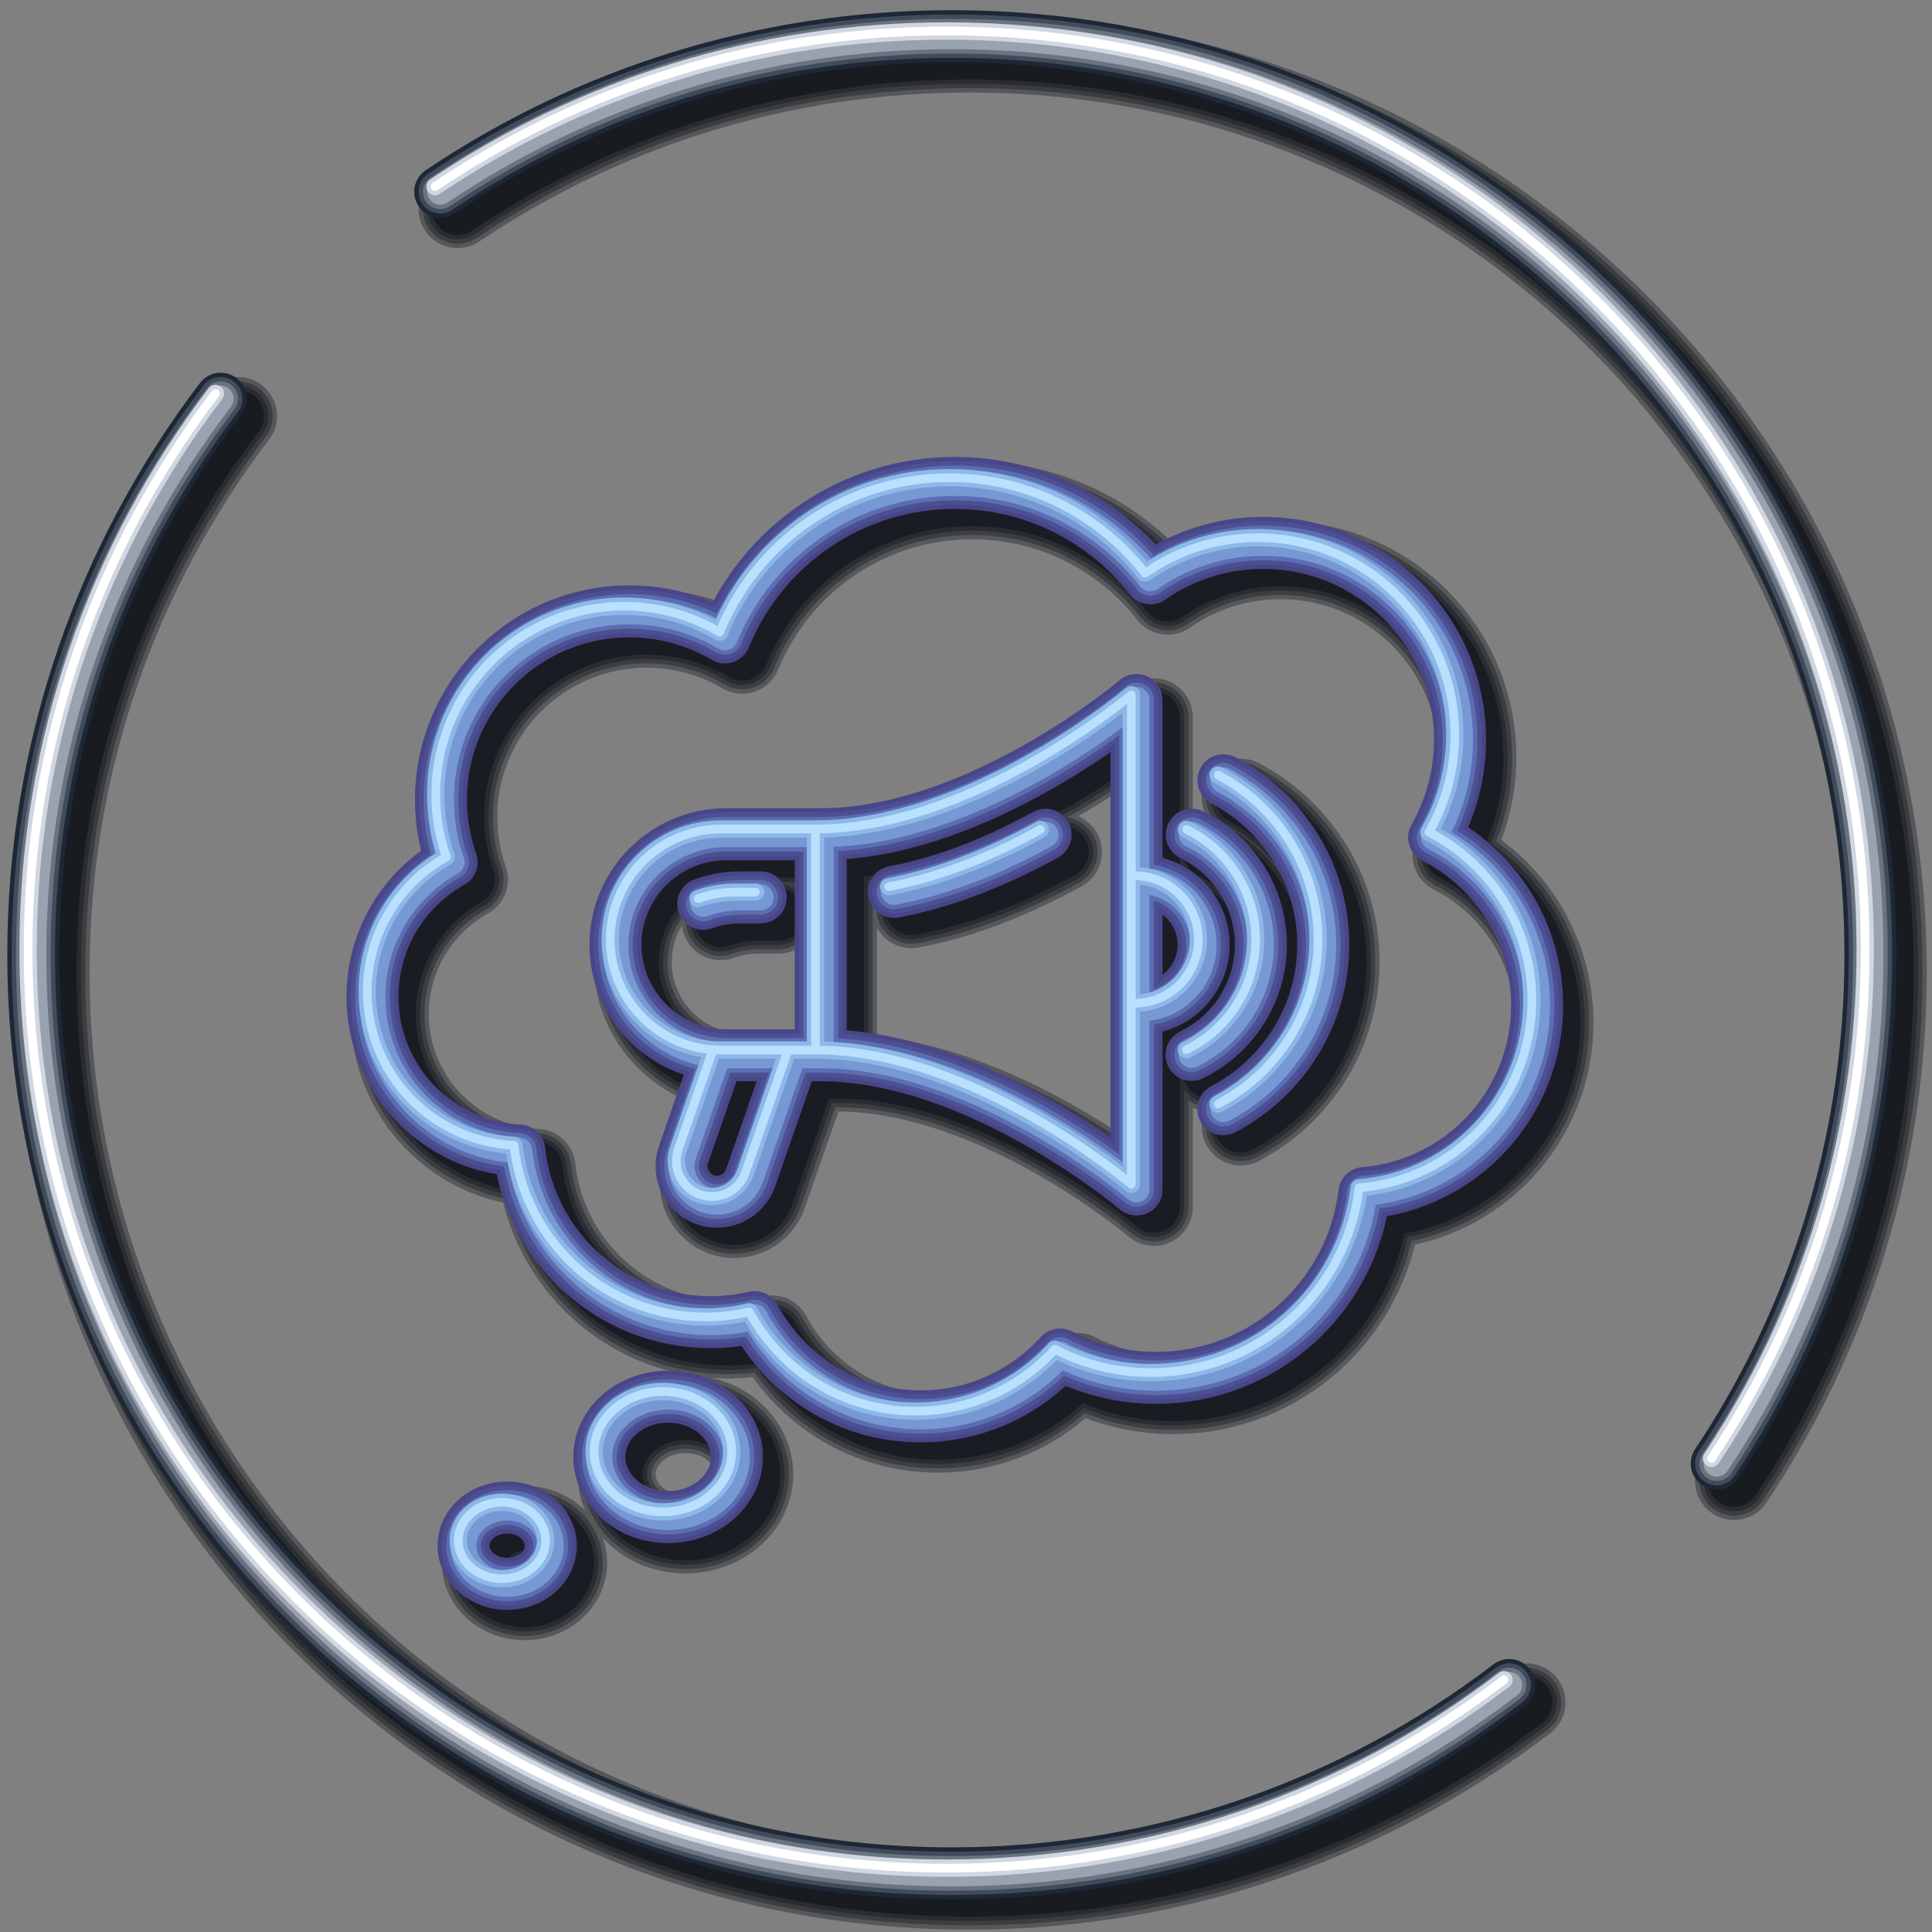 <svg width="187" height="187" viewBox="0 0 187 187" fill="none" xmlns="http://www.w3.org/2000/svg">
  <rect x="0" y="0" width="187" height="187" fill="#808080" stroke="none"/>
  <g opacity="0.35">
    <path
      d="M81.114 82.42H71.944C66.06 82.42 61.246 87.234 61.246 93.118C61.246 99.001 66.06 103.816 71.944 103.816H81.114V82.42ZM81.114 82.42C96.396 82.42 111.681 69.429 111.681 69.429V93.118V109.93V116.809C111.681 116.809 96.398 103.818 81.114 103.818M78.349 104.141L74.329 115.687C73.707 117.472 71.736 118.426 69.951 117.804C68.166 117.182 67.212 115.211 67.834 113.426L71.182 103.807M112.004 86.946C115.4 86.946 118.175 89.724 118.175 93.118C118.175 96.511 115.397 99.289 112.004 99.289M117.032 82.464C120.98 84.391 123.716 88.45 123.716 93.118C123.716 97.792 120.971 101.858 117.012 103.781M120.089 77.202C125.82 80.212 129.755 86.228 129.755 93.118C129.755 100.007 125.822 106.024 120.089 109.033M102.88 82.471C98.683 84.777 93.561 87.01 88.204 88M69.752 89.159C70.879 88.753 72.092 88.533 73.353 88.533H75.311M150.456 98.982C150.456 91.889 146.403 85.746 140.489 82.73C142.08 79.946 142.995 76.722 142.995 73.285C142.995 62.756 134.46 54.221 123.93 54.221C119.873 54.221 116.113 55.493 113.023 57.653C108.624 52.034 101.782 48.418 94.092 48.418C84.033 48.418 75.422 54.598 71.837 63.369C69.126 61.771 65.968 60.85 62.595 60.85C52.523 60.85 44.359 69.014 44.359 79.086C44.359 81.203 44.724 83.232 45.387 85.122C40.82 87.673 37.73 92.548 37.73 98.15C37.73 106.148 44.028 112.658 51.934 113.034C52.949 122.376 60.86 129.647 70.471 129.647C71.93 129.647 73.349 129.475 74.711 129.156C77.788 134.876 83.828 138.765 90.779 138.765C96.132 138.765 100.946 136.458 104.283 132.783C107.068 134.219 110.223 135.035 113.573 135.035C123.969 135.035 132.535 127.221 133.733 117.147C143.093 116.383 150.456 108.545 150.456 98.982ZM73.002 142.689C73.002 145.905 70.021 148.515 66.344 148.515C62.667 148.515 59.686 145.908 59.686 142.689C59.686 139.472 62.667 136.862 66.344 136.862C70.021 136.862 73.002 139.472 73.002 142.689ZM54.992 151.285C54.992 153.327 53.099 154.984 50.764 154.984C48.429 154.984 46.537 153.327 46.537 151.285C46.537 149.242 48.429 147.586 50.764 147.586C53.099 147.586 54.992 149.242 54.992 151.285Z"
      stroke="#090D13" stroke-width="7.549" stroke-miterlimit="10" stroke-linecap="round" stroke-linejoin="round" />
  </g>
  <g opacity="0.35">
    <path
      d="M81.114 82.42H71.944C66.06 82.42 61.246 87.234 61.246 93.118C61.246 99.001 66.06 103.816 71.944 103.816H81.114V82.42ZM81.114 82.42C96.396 82.42 111.681 69.429 111.681 69.429V93.118V109.93V116.809C111.681 116.809 96.398 103.818 81.114 103.818M78.349 104.141L74.329 115.687C73.707 117.472 71.736 118.426 69.951 117.804C68.166 117.182 67.212 115.211 67.834 113.426L71.182 103.807M112.004 86.946C115.4 86.946 118.175 89.724 118.175 93.118C118.175 96.511 115.397 99.289 112.004 99.289M117.032 82.464C120.98 84.391 123.716 88.45 123.716 93.118C123.716 97.792 120.971 101.858 117.012 103.781M120.089 77.202C125.82 80.212 129.755 86.228 129.755 93.118C129.755 100.007 125.822 106.024 120.089 109.033M102.88 82.471C98.683 84.777 93.561 87.01 88.204 88M69.752 89.159C70.879 88.753 72.092 88.533 73.353 88.533H75.311M150.456 98.982C150.456 91.889 146.403 85.746 140.489 82.73C142.08 79.946 142.995 76.722 142.995 73.285C142.995 62.756 134.46 54.221 123.93 54.221C119.873 54.221 116.113 55.493 113.023 57.653C108.624 52.034 101.782 48.418 94.092 48.418C84.033 48.418 75.422 54.598 71.837 63.369C69.126 61.771 65.968 60.85 62.595 60.85C52.523 60.85 44.359 69.014 44.359 79.086C44.359 81.203 44.724 83.232 45.387 85.122C40.82 87.673 37.73 92.548 37.73 98.15C37.73 106.148 44.028 112.658 51.934 113.034C52.949 122.376 60.86 129.647 70.471 129.647C71.93 129.647 73.349 129.475 74.711 129.156C77.788 134.876 83.828 138.765 90.779 138.765C96.132 138.765 100.946 136.458 104.283 132.783C107.068 134.219 110.223 135.035 113.573 135.035C123.969 135.035 132.535 127.221 133.733 117.147C143.093 116.383 150.456 108.545 150.456 98.982ZM73.002 142.689C73.002 145.905 70.021 148.515 66.344 148.515C62.667 148.515 59.686 145.908 59.686 142.689C59.686 139.472 62.667 136.862 66.344 136.862C70.021 136.862 73.002 139.472 73.002 142.689ZM54.992 151.285C54.992 153.327 53.099 154.984 50.764 154.984C48.429 154.984 46.537 153.327 46.537 151.285C46.537 149.242 48.429 147.586 50.764 147.586C53.099 147.586 54.992 149.242 54.992 151.285Z"
      stroke="#090D13" stroke-width="6.71" stroke-miterlimit="10" stroke-linecap="round" stroke-linejoin="round" />
  </g>
  <g opacity="0.35">
    <path
      d="M81.114 82.42H71.944C66.06 82.42 61.246 87.234 61.246 93.118C61.246 99.001 66.06 103.816 71.944 103.816H81.114V82.42ZM81.114 82.42C96.396 82.42 111.681 69.429 111.681 69.429V93.118V109.93V116.809C111.681 116.809 96.398 103.818 81.114 103.818M78.349 104.141L74.329 115.687C73.707 117.472 71.736 118.426 69.951 117.804C68.166 117.182 67.212 115.211 67.834 113.426L71.182 103.807M112.004 86.946C115.4 86.946 118.175 89.724 118.175 93.118C118.175 96.511 115.397 99.289 112.004 99.289M117.032 82.464C120.98 84.391 123.716 88.45 123.716 93.118C123.716 97.792 120.971 101.858 117.012 103.781M120.089 77.202C125.82 80.212 129.755 86.228 129.755 93.118C129.755 100.007 125.822 106.024 120.089 109.033M102.88 82.471C98.683 84.777 93.561 87.01 88.204 88M69.752 89.159C70.879 88.753 72.092 88.533 73.353 88.533H75.311M150.456 98.982C150.456 91.889 146.403 85.746 140.489 82.73C142.08 79.946 142.995 76.722 142.995 73.285C142.995 62.756 134.46 54.221 123.93 54.221C119.873 54.221 116.113 55.493 113.023 57.653C108.624 52.034 101.782 48.418 94.092 48.418C84.033 48.418 75.422 54.598 71.837 63.369C69.126 61.771 65.968 60.85 62.595 60.85C52.523 60.85 44.359 69.014 44.359 79.086C44.359 81.203 44.724 83.232 45.387 85.122C40.82 87.673 37.73 92.548 37.73 98.15C37.73 106.148 44.028 112.658 51.934 113.034C52.949 122.376 60.86 129.647 70.471 129.647C71.93 129.647 73.349 129.475 74.711 129.156C77.788 134.876 83.828 138.765 90.779 138.765C96.132 138.765 100.946 136.458 104.283 132.783C107.068 134.219 110.223 135.035 113.573 135.035C123.969 135.035 132.535 127.221 133.733 117.147C143.093 116.383 150.456 108.545 150.456 98.982ZM73.002 142.689C73.002 145.905 70.021 148.515 66.344 148.515C62.667 148.515 59.686 145.908 59.686 142.689C59.686 139.472 62.667 136.862 66.344 136.862C70.021 136.862 73.002 139.472 73.002 142.689ZM54.992 151.285C54.992 153.327 53.099 154.984 50.764 154.984C48.429 154.984 46.537 153.327 46.537 151.285C46.537 149.242 48.429 147.586 50.764 147.586C53.099 147.586 54.992 149.242 54.992 151.285Z"
      stroke="#090D13" stroke-width="5.871" stroke-miterlimit="10" stroke-linecap="round" stroke-linejoin="round" />
  </g>
  <g opacity="0.5">
    <path
      d="M81.114 82.42H71.944C66.06 82.42 61.246 87.234 61.246 93.118C61.246 99.001 66.06 103.816 71.944 103.816H81.114V82.42ZM81.114 82.42C96.396 82.42 111.681 69.429 111.681 69.429V93.118V109.93V116.809C111.681 116.809 96.398 103.818 81.114 103.818M78.349 104.141L74.329 115.687C73.707 117.472 71.736 118.426 69.951 117.804C68.166 117.182 67.212 115.211 67.834 113.426L71.182 103.807M112.004 86.946C115.4 86.946 118.175 89.724 118.175 93.118C118.175 96.511 115.397 99.289 112.004 99.289M117.032 82.464C120.98 84.391 123.716 88.45 123.716 93.118C123.716 97.792 120.971 101.858 117.012 103.781M120.089 77.202C125.82 80.212 129.755 86.228 129.755 93.118C129.755 100.007 125.822 106.024 120.089 109.033M102.88 82.471C98.683 84.777 93.561 87.01 88.204 88M69.752 89.159C70.879 88.753 72.092 88.533 73.353 88.533H75.311M150.456 98.982C150.456 91.889 146.403 85.746 140.489 82.73C142.08 79.946 142.995 76.722 142.995 73.285C142.995 62.756 134.46 54.221 123.93 54.221C119.873 54.221 116.113 55.493 113.023 57.653C108.624 52.034 101.782 48.418 94.092 48.418C84.033 48.418 75.422 54.598 71.837 63.369C69.126 61.771 65.968 60.85 62.595 60.85C52.523 60.85 44.359 69.014 44.359 79.086C44.359 81.203 44.724 83.232 45.387 85.122C40.82 87.673 37.73 92.548 37.73 98.15C37.73 106.148 44.028 112.658 51.934 113.034C52.949 122.376 60.86 129.647 70.471 129.647C71.93 129.647 73.349 129.475 74.711 129.156C77.788 134.876 83.828 138.765 90.779 138.765C96.132 138.765 100.946 136.458 104.283 132.783C107.068 134.219 110.223 135.035 113.573 135.035C123.969 135.035 132.535 127.221 133.733 117.147C143.093 116.383 150.456 108.545 150.456 98.982ZM73.002 142.689C73.002 145.905 70.021 148.515 66.344 148.515C62.667 148.515 59.686 145.908 59.686 142.689C59.686 139.472 62.667 136.862 66.344 136.862C70.021 136.862 73.002 139.472 73.002 142.689ZM54.992 151.285C54.992 153.327 53.099 154.984 50.764 154.984C48.429 154.984 46.537 153.327 46.537 151.285C46.537 149.242 48.429 147.586 50.764 147.586C53.099 147.586 54.992 149.242 54.992 151.285Z"
      stroke="#090D13" stroke-width="5.033" stroke-miterlimit="10" stroke-linecap="round" stroke-linejoin="round" />
  </g>
  <path
    d="M79.437 102.14H70.267C64.383 102.14 59.569 97.326 59.569 91.442C59.569 85.559 64.383 80.745 70.267 80.745H79.437V102.14ZM79.437 102.14C94.722 102.14 110.004 115.131 110.004 115.131V108.252V91.44V67.751C110.004 67.751 94.72 80.742 79.437 80.742M76.67 102.463L72.65 114.009C72.028 115.797 70.058 116.748 68.272 116.126C66.485 115.504 65.534 113.534 66.156 111.748L69.503 102.129M110.327 85.268C113.723 85.268 116.499 88.046 116.499 91.44C116.499 94.836 113.721 97.612 110.327 97.612M115.353 80.786C119.301 82.713 122.038 86.772 122.038 91.44C122.038 96.114 119.292 100.18 115.334 102.103M118.411 75.525C124.141 78.534 128.076 84.55 128.076 91.44C128.076 98.329 124.143 104.346 118.411 107.355M101.201 80.795C97.004 83.101 91.883 85.334 86.525 86.325M68.074 87.483C69.2 87.078 70.413 86.857 71.675 86.857H73.632M148.777 97.306C148.777 90.213 144.725 84.07 138.811 81.054C140.402 78.27 141.316 75.047 141.316 71.609C141.316 61.08 132.781 52.545 122.251 52.545C118.195 52.545 114.434 53.817 111.344 55.978C106.945 50.358 100.103 46.742 92.413 46.742C82.353 46.742 73.743 52.925 70.158 61.693C67.448 60.096 64.29 59.175 60.916 59.175C50.844 59.175 42.681 67.339 42.681 77.41C42.681 79.527 43.045 81.556 43.709 83.446C39.141 85.997 36.051 90.873 36.051 96.475C36.051 104.473 42.349 110.982 50.255 111.358C51.27 120.7 59.181 127.972 68.792 127.972C70.252 127.972 71.67 127.799 73.032 127.481C76.109 133.2 82.15 137.089 89.1 137.089C94.453 137.089 99.267 134.783 102.604 131.108C105.389 132.543 108.544 133.36 111.894 133.36C122.291 133.36 130.856 125.545 132.054 115.471C141.416 114.705 148.777 106.867 148.777 97.306ZM71.323 141.011C71.323 144.227 68.342 146.838 64.665 146.838C60.988 146.838 58.007 144.23 58.007 141.011C58.007 137.794 60.988 135.184 64.665 135.184C68.342 135.186 71.323 137.794 71.323 141.011ZM53.313 149.609C53.313 151.652 51.421 153.308 49.086 153.308C46.751 153.308 44.858 151.652 44.858 149.609C44.858 147.566 46.751 145.91 49.086 145.91C51.421 145.91 53.313 147.564 53.313 149.609Z"
    stroke="#484688" stroke-width="5.033" stroke-miterlimit="10" stroke-linecap="round" stroke-linejoin="round" />
  <path
    d="M79.437 102.14H70.267C64.383 102.14 59.569 97.326 59.569 91.442C59.569 85.559 64.383 80.745 70.267 80.745H79.437V102.14ZM79.437 102.14C94.722 102.14 110.004 115.131 110.004 115.131V108.252V91.44V67.751C110.004 67.751 94.72 80.742 79.437 80.742M76.67 102.463L72.65 114.009C72.028 115.797 70.058 116.748 68.272 116.126C66.485 115.504 65.534 113.534 66.156 111.748L69.503 102.129M110.327 85.268C113.723 85.268 116.499 88.046 116.499 91.44C116.499 94.836 113.721 97.612 110.327 97.612M115.353 80.786C119.301 82.713 122.038 86.772 122.038 91.44C122.038 96.114 119.292 100.18 115.334 102.103M118.411 75.525C124.141 78.534 128.076 84.55 128.076 91.44C128.076 98.329 124.143 104.346 118.411 107.355M101.201 80.795C97.004 83.101 91.883 85.334 86.525 86.325M68.074 87.483C69.2 87.078 70.413 86.857 71.675 86.857H73.632M148.777 97.306C148.777 90.213 144.725 84.07 138.811 81.054C140.402 78.27 141.316 75.047 141.316 71.609C141.316 61.08 132.781 52.545 122.251 52.545C118.195 52.545 114.434 53.817 111.344 55.978C106.945 50.358 100.103 46.742 92.413 46.742C82.353 46.742 73.743 52.925 70.158 61.693C67.448 60.096 64.29 59.175 60.916 59.175C50.844 59.175 42.681 67.339 42.681 77.41C42.681 79.527 43.045 81.556 43.709 83.446C39.141 85.997 36.051 90.873 36.051 96.475C36.051 104.473 42.349 110.982 50.255 111.358C51.27 120.7 59.181 127.972 68.792 127.972C70.252 127.972 71.67 127.799 73.032 127.481C76.109 133.2 82.15 137.089 89.1 137.089C94.453 137.089 99.267 134.783 102.604 131.108C105.389 132.543 108.544 133.36 111.894 133.36C122.291 133.36 130.856 125.545 132.054 115.471C141.416 114.705 148.777 106.867 148.777 97.306ZM71.323 141.011C71.323 144.227 68.342 146.838 64.665 146.838C60.988 146.838 58.007 144.23 58.007 141.011C58.007 137.794 60.988 135.184 64.665 135.184C68.342 135.186 71.323 137.794 71.323 141.011ZM53.313 149.609C53.313 151.652 51.421 153.308 49.086 153.308C46.751 153.308 44.858 151.652 44.858 149.609C44.858 147.566 46.751 145.91 49.086 145.91C51.421 145.91 53.313 147.564 53.313 149.609Z"
    stroke="#4C5093" stroke-width="4.194" stroke-miterlimit="10" stroke-linecap="round" stroke-linejoin="round" />
  <path
    d="M79.437 102.14H70.267C64.383 102.14 59.569 97.326 59.569 91.442C59.569 85.559 64.383 80.745 70.267 80.745H79.437V102.14ZM79.437 102.14C94.722 102.14 110.004 115.131 110.004 115.131V108.252V91.44V67.751C110.004 67.751 94.72 80.742 79.437 80.742M76.67 102.463L72.65 114.009C72.028 115.797 70.058 116.748 68.272 116.126C66.485 115.504 65.534 113.534 66.156 111.748L69.503 102.129M110.327 85.268C113.723 85.268 116.499 88.046 116.499 91.44C116.499 94.836 113.721 97.612 110.327 97.612M115.353 80.786C119.301 82.713 122.038 86.772 122.038 91.44C122.038 96.114 119.292 100.18 115.334 102.103M118.411 75.525C124.141 78.534 128.076 84.55 128.076 91.44C128.076 98.329 124.143 104.346 118.411 107.355M101.201 80.795C97.004 83.101 91.883 85.334 86.525 86.325M68.074 87.483C69.2 87.078 70.413 86.857 71.675 86.857H73.632M148.777 97.306C148.777 90.213 144.725 84.07 138.811 81.054C140.402 78.27 141.316 75.047 141.316 71.609C141.316 61.08 132.781 52.545 122.251 52.545C118.195 52.545 114.434 53.817 111.344 55.978C106.945 50.358 100.103 46.742 92.413 46.742C82.353 46.742 73.743 52.925 70.158 61.693C67.448 60.096 64.29 59.175 60.916 59.175C50.844 59.175 42.681 67.339 42.681 77.41C42.681 79.527 43.045 81.556 43.709 83.446C39.141 85.997 36.051 90.873 36.051 96.475C36.051 104.473 42.349 110.982 50.255 111.358C51.27 120.7 59.181 127.972 68.792 127.972C70.252 127.972 71.67 127.799 73.032 127.481C76.109 133.2 82.15 137.089 89.1 137.089C94.453 137.089 99.267 134.783 102.604 131.108C105.389 132.543 108.544 133.36 111.894 133.36C122.291 133.36 130.856 125.545 132.054 115.471C141.416 114.705 148.777 106.867 148.777 97.306ZM71.323 141.011C71.323 144.227 68.342 146.838 64.665 146.838C60.988 146.838 58.007 144.23 58.007 141.011C58.007 137.794 60.988 135.184 64.665 135.184C68.342 135.186 71.323 137.794 71.323 141.011ZM53.313 149.609C53.313 151.652 51.421 153.308 49.086 153.308C46.751 153.308 44.858 151.652 44.858 149.609C44.858 147.566 46.751 145.91 49.086 145.91C51.421 145.91 53.313 147.564 53.313 149.609Z"
    stroke="#5C6DB1" stroke-width="3.355" stroke-miterlimit="10" stroke-linecap="round" stroke-linejoin="round" />
  <path
    d="M79.437 102.14H70.267C64.383 102.14 59.569 97.326 59.569 91.442C59.569 85.559 64.383 80.745 70.267 80.745H79.437V102.14ZM79.437 102.14C94.722 102.14 110.004 115.131 110.004 115.131V108.252V91.44V67.751C110.004 67.751 94.72 80.742 79.437 80.742M76.67 102.463L72.65 114.009C72.028 115.797 70.058 116.748 68.272 116.126C66.485 115.504 65.534 113.534 66.156 111.748L69.503 102.129M110.327 85.268C113.723 85.268 116.499 88.046 116.499 91.44C116.499 94.836 113.721 97.612 110.327 97.612M115.353 80.786C119.301 82.713 122.038 86.772 122.038 91.44C122.038 96.114 119.292 100.18 115.334 102.103M118.411 75.525C124.141 78.534 128.076 84.55 128.076 91.44C128.076 98.329 124.143 104.346 118.411 107.355M101.201 80.795C97.004 83.101 91.883 85.334 86.525 86.325M68.074 87.483C69.2 87.078 70.413 86.857 71.675 86.857H73.632M148.777 97.306C148.777 90.213 144.725 84.07 138.811 81.054C140.402 78.27 141.316 75.047 141.316 71.609C141.316 61.08 132.781 52.545 122.251 52.545C118.195 52.545 114.434 53.817 111.344 55.978C106.945 50.358 100.103 46.742 92.413 46.742C82.353 46.742 73.743 52.925 70.158 61.693C67.448 60.096 64.29 59.175 60.916 59.175C50.844 59.175 42.681 67.339 42.681 77.41C42.681 79.527 43.045 81.556 43.709 83.446C39.141 85.997 36.051 90.873 36.051 96.475C36.051 104.473 42.349 110.982 50.255 111.358C51.27 120.7 59.181 127.972 68.792 127.972C70.252 127.972 71.67 127.799 73.032 127.481C76.109 133.2 82.15 137.089 89.1 137.089C94.453 137.089 99.267 134.783 102.604 131.108C105.389 132.543 108.544 133.36 111.894 133.36C122.291 133.36 130.856 125.545 132.054 115.471C141.416 114.705 148.777 106.867 148.777 97.306ZM71.323 141.011C71.323 144.227 68.342 146.838 64.665 146.838C60.988 146.838 58.007 144.23 58.007 141.011C58.007 137.794 60.988 135.184 64.665 135.184C68.342 135.186 71.323 137.794 71.323 141.011ZM53.313 149.609C53.313 151.652 51.421 153.308 49.086 153.308C46.751 153.308 44.858 151.652 44.858 149.609C44.858 147.566 46.751 145.91 49.086 145.91C51.421 145.91 53.313 147.564 53.313 149.609Z"
    stroke="#7698D3" stroke-width="2.516" stroke-miterlimit="10" stroke-linecap="round" stroke-linejoin="round" />
  <path
    d="M78.933 80.238C94.216 80.238 109.501 67.247 109.501 67.247V90.936V107.748V114.625C109.501 114.625 94.218 101.634 78.933 101.634M76.166 101.961L72.146 113.508C71.524 115.295 69.554 116.246 67.769 115.624C65.981 115.002 65.03 113.032 65.652 111.247L68.999 101.627M109.823 84.764C113.219 84.764 115.995 87.543 115.995 90.936C115.995 94.332 113.217 97.108 109.823 97.108M114.851 80.284C118.799 82.211 121.536 86.27 121.536 90.938C121.536 95.613 118.791 99.678 114.832 101.601M117.909 75.023C123.64 78.032 127.572 84.046 127.572 90.938C127.572 97.828 123.64 103.844 117.907 106.854M100.699 80.291C96.503 82.597 91.381 84.83 86.023 85.821M67.572 86.98C68.698 86.574 69.912 86.353 71.173 86.353H73.13M148.273 96.802C148.273 89.71 144.221 83.566 138.307 80.55C139.898 77.766 140.812 74.545 140.812 71.106C140.812 60.576 132.277 52.041 121.748 52.041C117.691 52.041 113.931 53.313 110.84 55.474C106.441 49.854 99.599 46.238 91.909 46.238C81.851 46.238 73.24 52.421 69.654 61.189C66.944 59.592 63.786 58.671 60.412 58.671C50.341 58.671 42.177 66.835 42.177 76.906C42.177 79.023 42.541 81.052 43.205 82.942C38.637 85.493 35.547 90.369 35.547 95.971C35.547 103.969 41.845 110.478 49.752 110.854C50.766 120.196 58.677 127.468 68.288 127.468C69.748 127.468 71.166 127.295 72.528 126.977C75.605 132.696 81.646 136.585 88.596 136.585C93.95 136.585 98.764 134.279 102.1 130.604C104.885 132.04 108.041 132.856 111.39 132.856C121.787 132.856 130.352 125.041 131.55 114.967C140.912 114.201 148.273 106.365 148.273 96.802ZM70.822 140.509C70.822 143.726 67.841 146.336 64.163 146.336C60.486 146.336 57.505 143.728 57.505 140.509C57.505 137.29 60.486 134.682 64.163 134.682C67.841 134.682 70.822 137.29 70.822 140.509ZM52.809 149.105C52.809 151.148 50.917 152.804 48.582 152.804C46.247 152.804 44.355 151.148 44.355 149.105C44.355 147.062 46.247 145.406 48.582 145.406C50.917 145.406 52.809 147.062 52.809 149.105ZM78.933 101.636H69.763C63.88 101.636 59.066 96.822 59.066 90.938C59.066 85.055 63.88 80.241 69.763 80.241H78.933V101.636Z"
    stroke="#8DB9E9" stroke-width="1.678" stroke-miterlimit="10" stroke-linecap="round" stroke-linejoin="round" />
  <path
    d="M78.933 80.238C94.216 80.238 109.501 67.247 109.501 67.247V90.936V107.748V114.625C109.501 114.625 94.218 101.634 78.933 101.634M76.166 101.961L72.146 113.508C71.524 115.295 69.554 116.246 67.769 115.624C65.981 115.002 65.03 113.032 65.652 111.247L68.999 101.627M109.823 84.764C113.219 84.764 115.995 87.543 115.995 90.936C115.995 94.332 113.217 97.108 109.823 97.108M114.851 80.284C118.799 82.211 121.536 86.27 121.536 90.938C121.536 95.613 118.791 99.678 114.832 101.601M117.909 75.023C123.64 78.032 127.572 84.046 127.572 90.938C127.572 97.828 123.64 103.844 117.907 106.854M100.699 80.291C96.503 82.597 91.381 84.83 86.023 85.821M67.572 86.98C68.698 86.574 69.912 86.353 71.173 86.353H73.13M148.273 96.802C148.273 89.71 144.221 83.566 138.307 80.55C139.898 77.766 140.812 74.545 140.812 71.106C140.812 60.576 132.277 52.041 121.748 52.041C117.691 52.041 113.931 53.313 110.84 55.474C106.441 49.854 99.599 46.238 91.909 46.238C81.851 46.238 73.24 52.421 69.654 61.189C66.944 59.592 63.786 58.671 60.412 58.671C50.341 58.671 42.177 66.835 42.177 76.906C42.177 79.023 42.541 81.052 43.205 82.942C38.637 85.493 35.547 90.369 35.547 95.971C35.547 103.969 41.845 110.478 49.752 110.854C50.766 120.196 58.677 127.468 68.288 127.468C69.748 127.468 71.166 127.295 72.528 126.977C75.605 132.696 81.646 136.585 88.596 136.585C93.95 136.585 98.764 134.279 102.1 130.604C104.885 132.04 108.041 132.856 111.39 132.856C121.787 132.856 130.352 125.041 131.55 114.967C140.912 114.201 148.273 106.365 148.273 96.802ZM70.822 140.509C70.822 143.726 67.841 146.336 64.163 146.336C60.486 146.336 57.505 143.728 57.505 140.509C57.505 137.29 60.486 134.682 64.163 134.682C67.841 134.682 70.822 137.29 70.822 140.509ZM52.809 149.105C52.809 151.148 50.917 152.804 48.582 152.804C46.247 152.804 44.355 151.148 44.355 149.105C44.355 147.062 46.247 145.406 48.582 145.406C50.917 145.406 52.809 147.062 52.809 149.105ZM78.933 101.636H69.763C63.88 101.636 59.066 96.822 59.066 90.938C59.066 85.055 63.88 80.241 69.763 80.241H78.933V101.636Z"
    stroke="#B9E0FE" stroke-width="0.839" stroke-miterlimit="10" stroke-linecap="round" stroke-linejoin="round" />
  <path opacity="0.35"
    d="M23.035 40.266C11.655 55.206 4.898 73.858 4.898 94.088C4.898 143.189 44.703 182.996 93.807 182.996C114.092 182.996 132.79 176.203 147.751 164.768"
    stroke="#090D13" stroke-width="7.549" stroke-miterlimit="10" stroke-linecap="round" stroke-linejoin="round" />
  <path opacity="0.35"
    d="M23.035 40.266C11.655 55.206 4.898 73.858 4.898 94.088C4.898 143.189 44.703 182.996 93.807 182.996C114.092 182.996 132.79 176.203 147.751 164.768"
    stroke="#090D13" stroke-width="6.71" stroke-miterlimit="10" stroke-linecap="round" stroke-linejoin="round" />
  <path opacity="0.35"
    d="M23.035 40.266C11.655 55.206 4.898 73.858 4.898 94.088C4.898 143.189 44.703 182.996 93.807 182.996C114.092 182.996 132.79 176.203 147.751 164.768"
    stroke="#090D13" stroke-width="5.871" stroke-miterlimit="10" stroke-linecap="round" stroke-linejoin="round" />
  <path opacity="0.5"
    d="M23.035 40.266C11.655 55.206 4.898 73.858 4.898 94.088C4.898 143.189 44.703 182.996 93.807 182.996C114.092 182.996 132.79 176.203 147.751 164.768"
    stroke="#090D13" stroke-width="5.033" stroke-miterlimit="10" stroke-linecap="round" stroke-linejoin="round" />
  <path opacity="0.35"
    d="M167.84 143.343C177.239 129.243 182.719 112.306 182.719 94.088C182.719 44.987 142.913 5.18 93.81 5.18C75.478 5.18 58.441 10.727 44.289 20.238"
    stroke="#090D13" stroke-width="7.549" stroke-miterlimit="10" stroke-linecap="round" stroke-linejoin="round" />
  <path opacity="0.35"
    d="M167.84 143.343C177.239 129.243 182.719 112.306 182.719 94.088C182.719 44.987 142.913 5.18 93.81 5.18C75.478 5.18 58.441 10.727 44.289 20.238"
    stroke="#090D13" stroke-width="6.71" stroke-miterlimit="10" stroke-linecap="round" stroke-linejoin="round" />
  <path opacity="0.35"
    d="M167.84 143.343C177.239 129.243 182.719 112.306 182.719 94.088C182.719 44.987 142.913 5.18 93.81 5.18C75.478 5.18 58.441 10.727 44.289 20.238"
    stroke="#090D13" stroke-width="5.871" stroke-miterlimit="10" stroke-linecap="round" stroke-linejoin="round" />
  <path opacity="0.5"
    d="M167.84 143.343C177.239 129.243 182.719 112.306 182.719 94.088C182.719 44.987 142.913 5.18 93.81 5.18C75.478 5.18 58.441 10.727 44.289 20.238"
    stroke="#090D13" stroke-width="5.033" stroke-miterlimit="10" stroke-linecap="round" stroke-linejoin="round" />
  <path
    d="M21.36 38.592C9.979 53.532 3.223 72.184 3.223 92.414C3.223 141.515 43.028 181.323 92.132 181.323C112.416 181.323 131.114 174.529 146.076 163.094"
    stroke="#1E2735" stroke-width="5.033" stroke-miterlimit="10" stroke-linecap="round" stroke-linejoin="round" />
  <path
    d="M21.36 38.592C9.979 53.532 3.223 72.184 3.223 92.414C3.223 141.515 43.028 181.323 92.132 181.323C112.416 181.323 131.114 174.529 146.076 163.094"
    stroke="#414B5B" stroke-width="4.194" stroke-miterlimit="10" stroke-linecap="round" stroke-linejoin="round" />
  <path
    d="M21.36 38.592C9.979 53.532 3.223 72.184 3.223 92.414C3.223 141.515 43.028 181.323 92.132 181.323C112.416 181.323 131.114 174.529 146.076 163.094"
    stroke="#6B7381" stroke-width="3.355" stroke-miterlimit="10" stroke-linecap="round" stroke-linejoin="round" />
  <path
    d="M21.36 38.592C9.979 53.532 3.223 72.184 3.223 92.414C3.223 141.515 43.028 181.323 92.132 181.323C112.416 181.323 131.114 174.529 146.076 163.094"
    stroke="#9BA2AF" stroke-width="2.516" stroke-miterlimit="10" stroke-linecap="round" stroke-linejoin="round" />
  <path
    d="M166.162 141.667C175.561 127.567 181.041 110.631 181.041 92.413C181.041 43.311 141.236 3.504 92.132 3.504C73.801 3.504 56.764 9.051 42.611 18.562"
    stroke="#1E2735" stroke-width="5.033" stroke-miterlimit="10" stroke-linecap="round" stroke-linejoin="round" />
  <path
    d="M166.162 141.667C175.561 127.567 181.041 110.631 181.041 92.413C181.041 43.311 141.236 3.504 92.132 3.504C73.801 3.504 56.764 9.051 42.611 18.562"
    stroke="#414B5B" stroke-width="4.194" stroke-miterlimit="10" stroke-linecap="round" stroke-linejoin="round" />
  <path
    d="M166.162 141.667C175.561 127.567 181.041 110.631 181.041 92.413C181.041 43.311 141.236 3.504 92.132 3.504C73.801 3.504 56.764 9.051 42.611 18.562"
    stroke="#6B7381" stroke-width="3.355" stroke-miterlimit="10" stroke-linecap="round" stroke-linejoin="round" />
  <path
    d="M166.162 141.667C175.561 127.567 181.041 110.631 181.041 92.413C181.041 43.311 141.236 3.504 92.132 3.504C73.801 3.504 56.764 9.051 42.611 18.562"
    stroke="#9BA2AF" stroke-width="2.516" stroke-miterlimit="10" stroke-linecap="round" stroke-linejoin="round" />
  <path
    d="M20.856 38.088C9.475 53.028 2.719 71.68 2.719 91.91C2.719 141.011 42.524 180.819 91.628 180.819C111.912 180.819 130.61 174.025 145.572 162.59"
    stroke="#D0D7E3" stroke-width="1.678" stroke-miterlimit="10" stroke-linecap="round" stroke-linejoin="round" />
  <path
    d="M20.856 38.088C9.475 53.028 2.719 71.68 2.719 91.91C2.719 141.011 42.524 180.819 91.628 180.819C111.912 180.819 130.61 174.025 145.572 162.59"
    stroke="white" stroke-width="0.839" stroke-miterlimit="10" stroke-linecap="round" stroke-linejoin="round" />
  <path
    d="M165.656 141.163C175.055 127.063 180.535 110.127 180.535 91.909C180.535 42.807 140.73 3 91.626 3C73.295 3 56.258 8.547 42.105 18.058"
    stroke="#D0D7E3" stroke-width="1.678" stroke-miterlimit="10" stroke-linecap="round" stroke-linejoin="round" />
  <path
    d="M165.656 141.163C175.055 127.063 180.535 110.127 180.535 91.909C180.535 42.807 140.73 3 91.626 3C73.295 3 56.258 8.547 42.105 18.058"
    stroke="white" stroke-width="0.839" stroke-miterlimit="10" stroke-linecap="round" stroke-linejoin="round" />
</svg>
